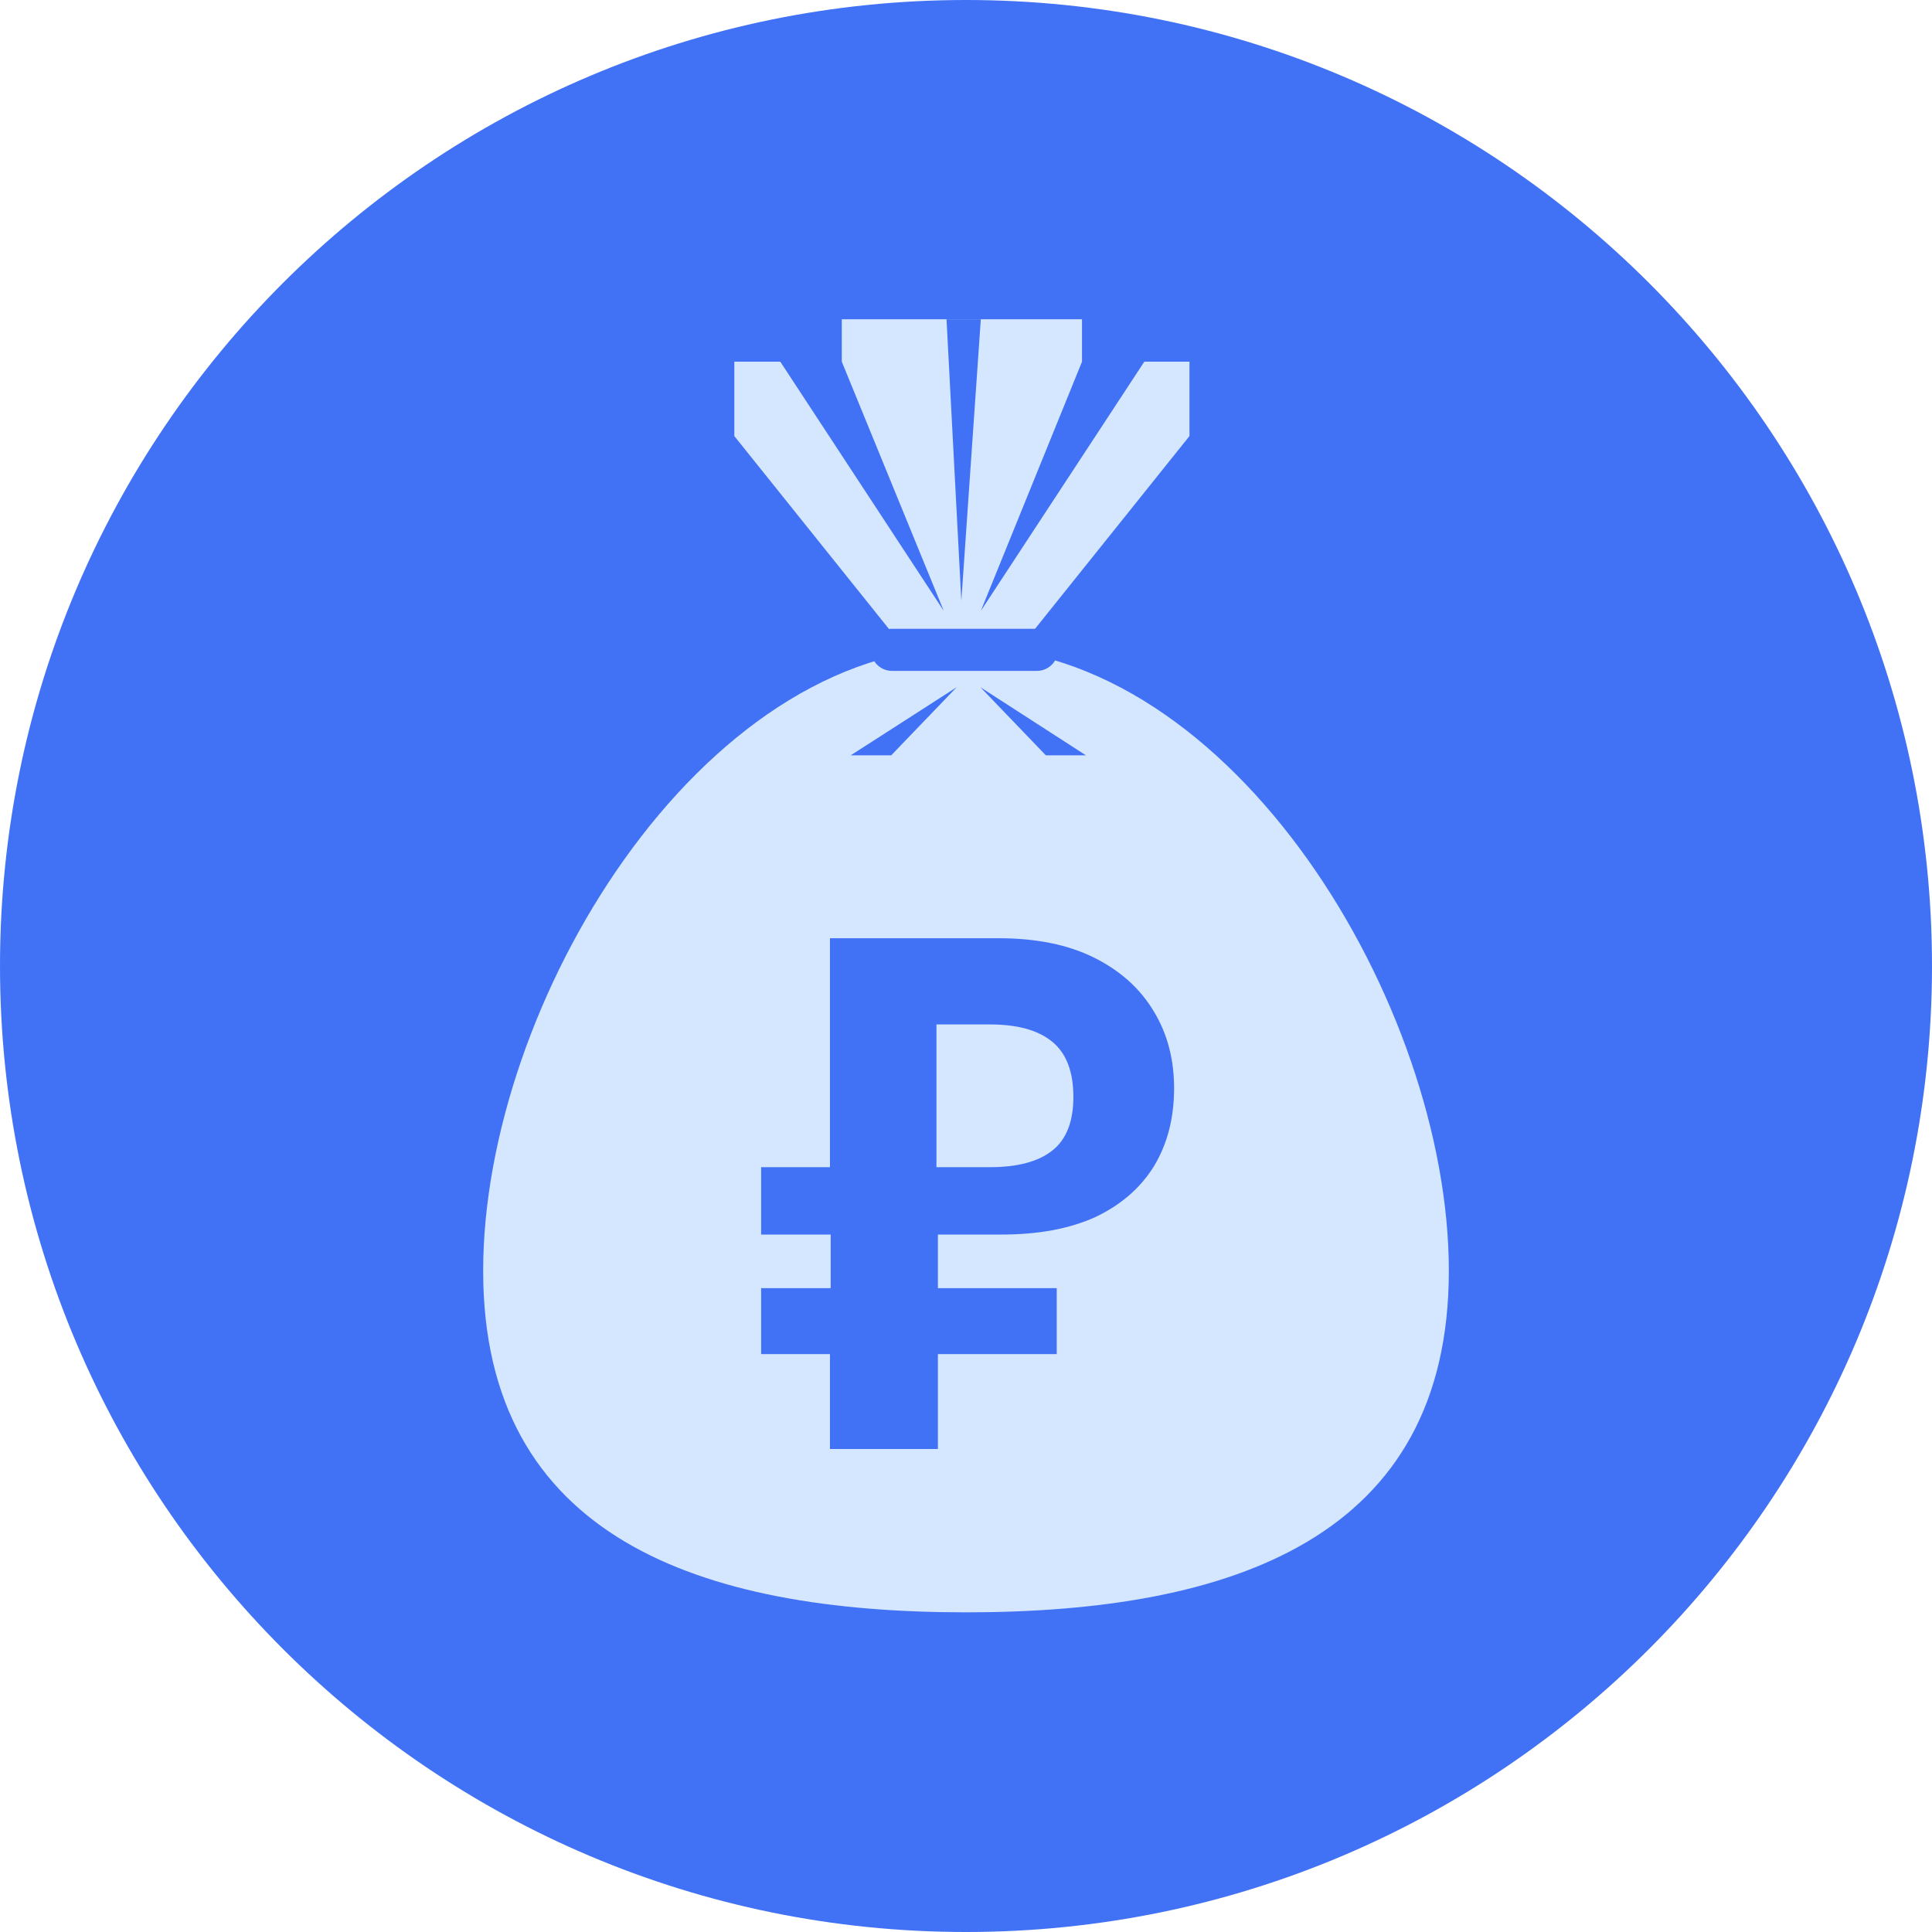 <svg width="24" height="24" viewBox="0 0 24 24" fill="none" xmlns="http://www.w3.org/2000/svg">
<g clip-path="url(#clip0_11809_3118)">
<path d="M24 12C24 5.374 18.626 0 12 0C5.374 0 0 5.374 0 12C0 18.626 5.374 24 12 24C18.626 24 24 18.626 24 12Z" fill="#4172F6"/>
<path d="M17.998 15.787C17.998 19.1 15.313 20.029 12 20.029C8.687 20.029 6.002 19.096 6.002 15.787C6.002 12.474 8.687 8.039 12 8.039C15.313 8.039 17.998 12.479 17.998 15.787Z" fill="#D5E6FF"/>
<path d="M11.865 7.831H12.034H12.842L14.776 5.417V4.493H13.441V3.966H12.034H11.865H10.457V4.493H9.122V5.417L11.057 7.831H11.865Z" fill="#D5E6FF"/>
<path d="M13.441 4.493L12.184 7.589L14.215 4.493H13.441Z" fill="#4172F6"/>
<path d="M10.457 4.493L11.724 7.589L9.693 4.493H10.457Z" fill="#4172F6"/>
<path d="M11.071 9.383L11.884 8.537L10.568 9.383H11.071Z" fill="#4172F6"/>
<path d="M12.992 9.383L12.179 8.537L13.49 9.383H12.992Z" fill="#4172F6"/>
<path d="M13.142 8.073C13.142 8.218 13.025 8.334 12.88 8.334H11.081C10.936 8.334 10.82 8.218 10.82 8.073C10.82 7.927 10.936 7.811 11.081 7.811H12.88C13.025 7.811 13.142 7.927 13.142 8.073Z" fill="#4172F6"/>
<path d="M11.758 3.966H12.184L11.942 7.463L11.758 3.966Z" fill="#4172F6"/>
<path d="M10.31 18V16.821H9.455V16.002H10.319V15.336H9.455V14.499H10.31V11.655H12.407C12.875 11.655 13.271 11.736 13.595 11.898C13.919 12.06 14.165 12.282 14.333 12.564C14.501 12.84 14.585 13.158 14.585 13.518C14.585 13.89 14.501 14.214 14.333 14.49C14.165 14.76 13.922 14.97 13.604 15.12C13.286 15.264 12.899 15.336 12.443 15.336H11.651V16.002H13.127V16.821H11.651V18H10.31ZM11.633 14.499H12.299C12.641 14.499 12.899 14.43 13.073 14.292C13.247 14.154 13.334 13.932 13.334 13.626C13.334 13.314 13.247 13.086 13.073 12.942C12.899 12.798 12.641 12.726 12.299 12.726H11.633V14.499Z" fill="#4172F6"/>
</g>
<defs>
<clipPath id="clip0_11809_3118">
<rect width="24" height="24" fill="white"/>
</clipPath>
</defs>
</svg>
